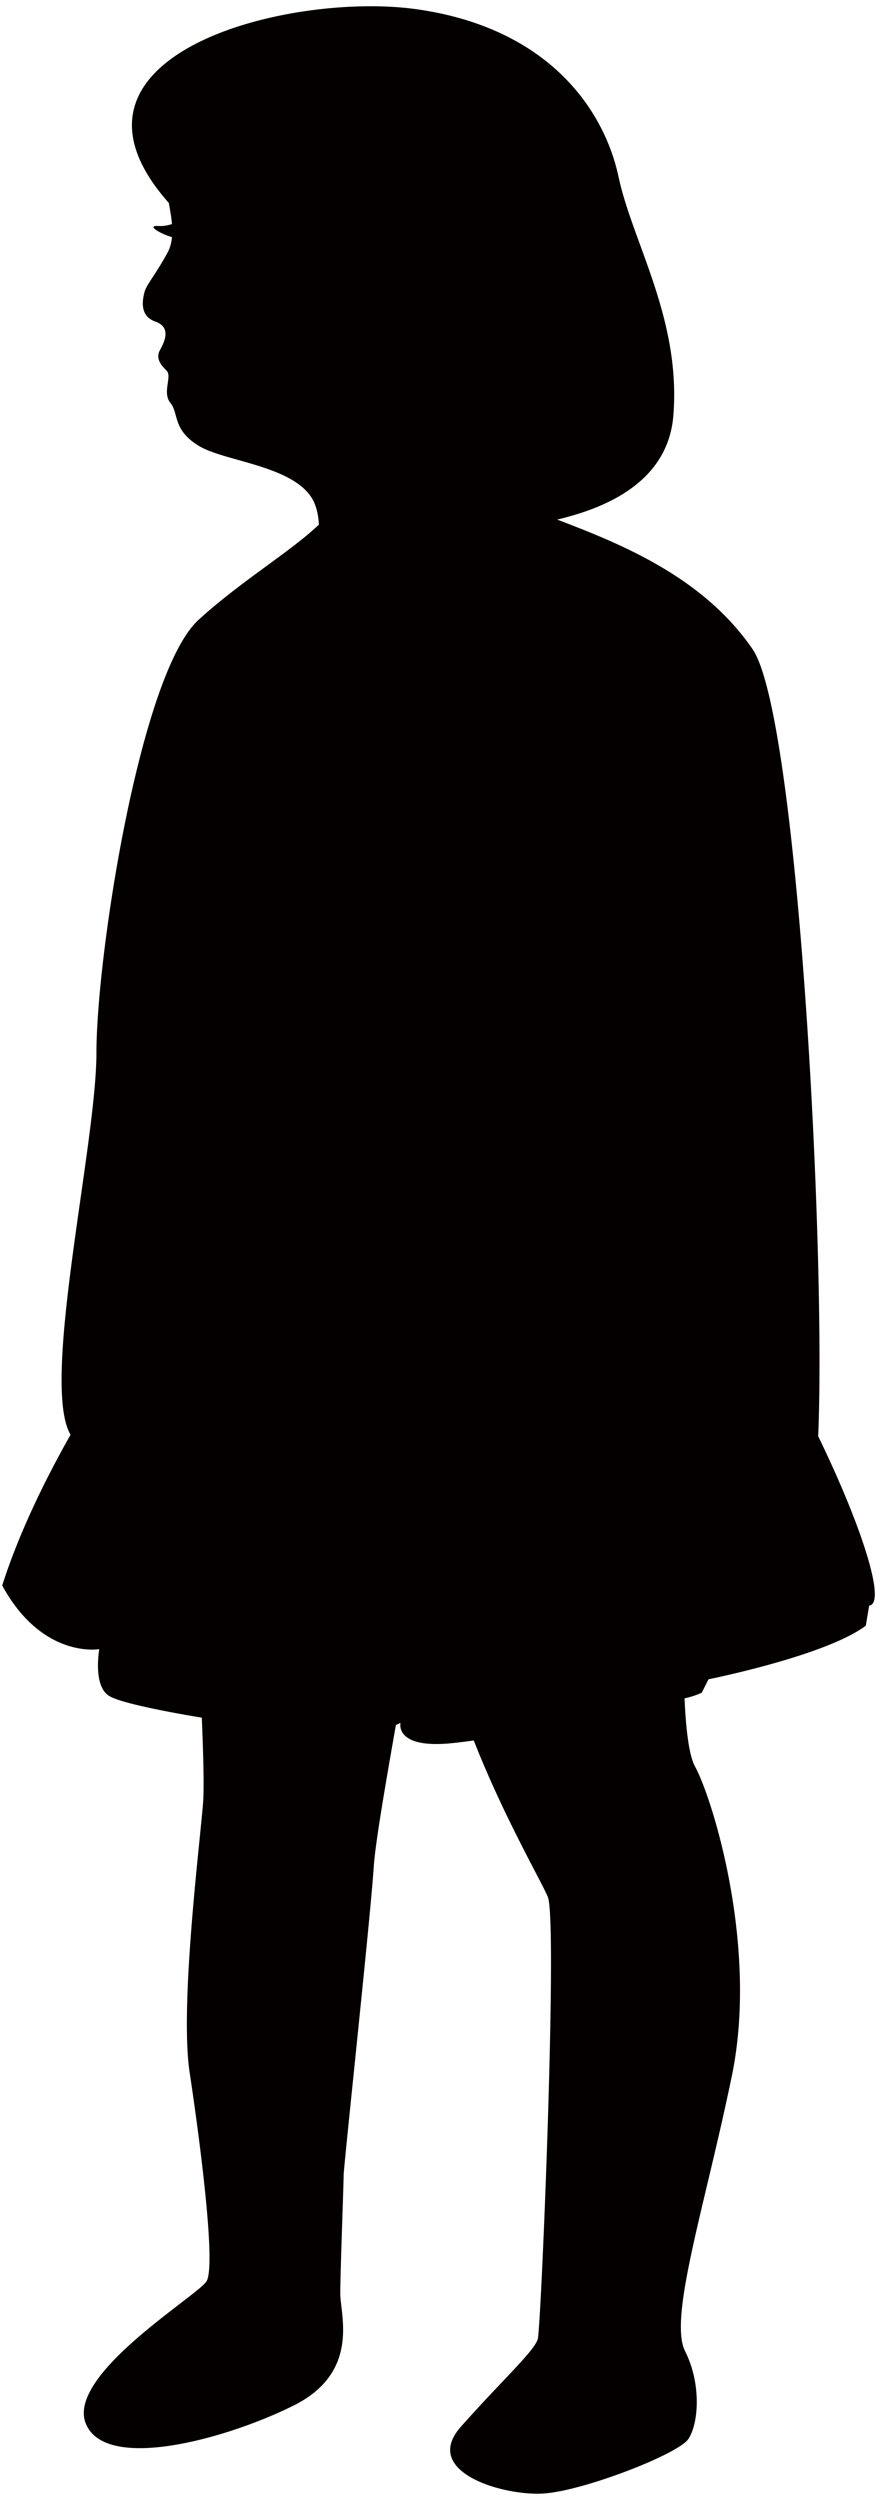<svg xmlns="http://www.w3.org/2000/svg" viewBox="0 0 280.904 800"><path d="M262.064 459.593c2.519-58.759-6.422-230.635-21.03-251.882-15.826-23.019-41.948-33.608-62.559-41.437 12.489-3.026 35.407-10.414 37.211-33.393 2.42-30.887-13.027-55.111-17.566-76.306-4.544-21.198-22.109-47.541-64.5-53.598C92.64-2.879 12.028 17.59 54.064 64.931c.394 2.183.823 4.485 1.016 6.759a11.28 11.28 0 01-4.426.628c-3.952-.246.759 2.529 4.441 3.559-.172 1.737-.591 3.401-1.409 4.921-3.943 7.264-6.811 10.295-7.417 12.721-.607 2.423-1.671 7.565 3.474 9.384 5.155 1.816 3.031 6.357 1.518 9.083-1.518 2.725.301 4.844 2.12 6.661 1.819 1.819-1.513 6.967 1.213 10.298 2.725 3.329.582 8.743 9.364 13.891 8.783 5.148 32.45 6.35 36.989 18.763.764 2.087 1.104 4.206 1.183 6.301-8.96 8.551-25.313 18.337-38.551 30.47C44.9 215.492 30.888 305.778 30.888 336.912c0 29.352-17.984 105.754-8.294 122.211-8.625 15.249-16.659 31.888-21.888 48.241 12.864 23.588 31.094 20.37 31.094 20.37s-2.144 11.794 3.214 15.013c4.165 2.494 21.912 5.643 29.626 6.919.502 12.011.764 22.672.399 27.314-1.075 13.569-7.506 64.929-4.293 86.245 3.218 21.316 8.581 62.016 5.362 66.866-3.213 4.845-45.027 30.035-38.595 45.544 6.432 15.501 45.032 4.84 66.472-5.816 21.444-10.66 15.007-29.074 15.007-35.86 0-6.777 1.075-34.884 1.075-37.787 0-2.908 8.58-82.366 9.65-98.842.478-7.349 3.731-26.269 7.092-45.318.956-.424 1.484-.69 1.484-.69s-2.144 8.576 17.151 6.432c2.124-.237 4.228-.504 6.304-.789 9.595 24.406 21.671 45.111 23.721 50.055 3.213 7.753-2.144 137.6-3.218 141.479-1.069 3.874-11.794 13.569-24.658 28.107-12.868 14.53 13.938 22.282 26.807 21.312 12.863-.966 42.883-12.593 46.096-17.443 3.218-4.844 4.288-17.442-1.07-28.102-5.357-10.656 6.432-46.511 15.008-88.182 8.581-41.666-6.432-89.148-11.789-98.843-2.021-3.647-2.972-12.39-3.381-21.868 1.927-.419 3.78-1.005 5.521-1.808l2.144-4.288s37.526-7.502 50.389-17.151l1.075-6.437c5.544-.551-2.13-24.977-16.329-54.203z" fill="#040000"/></svg>